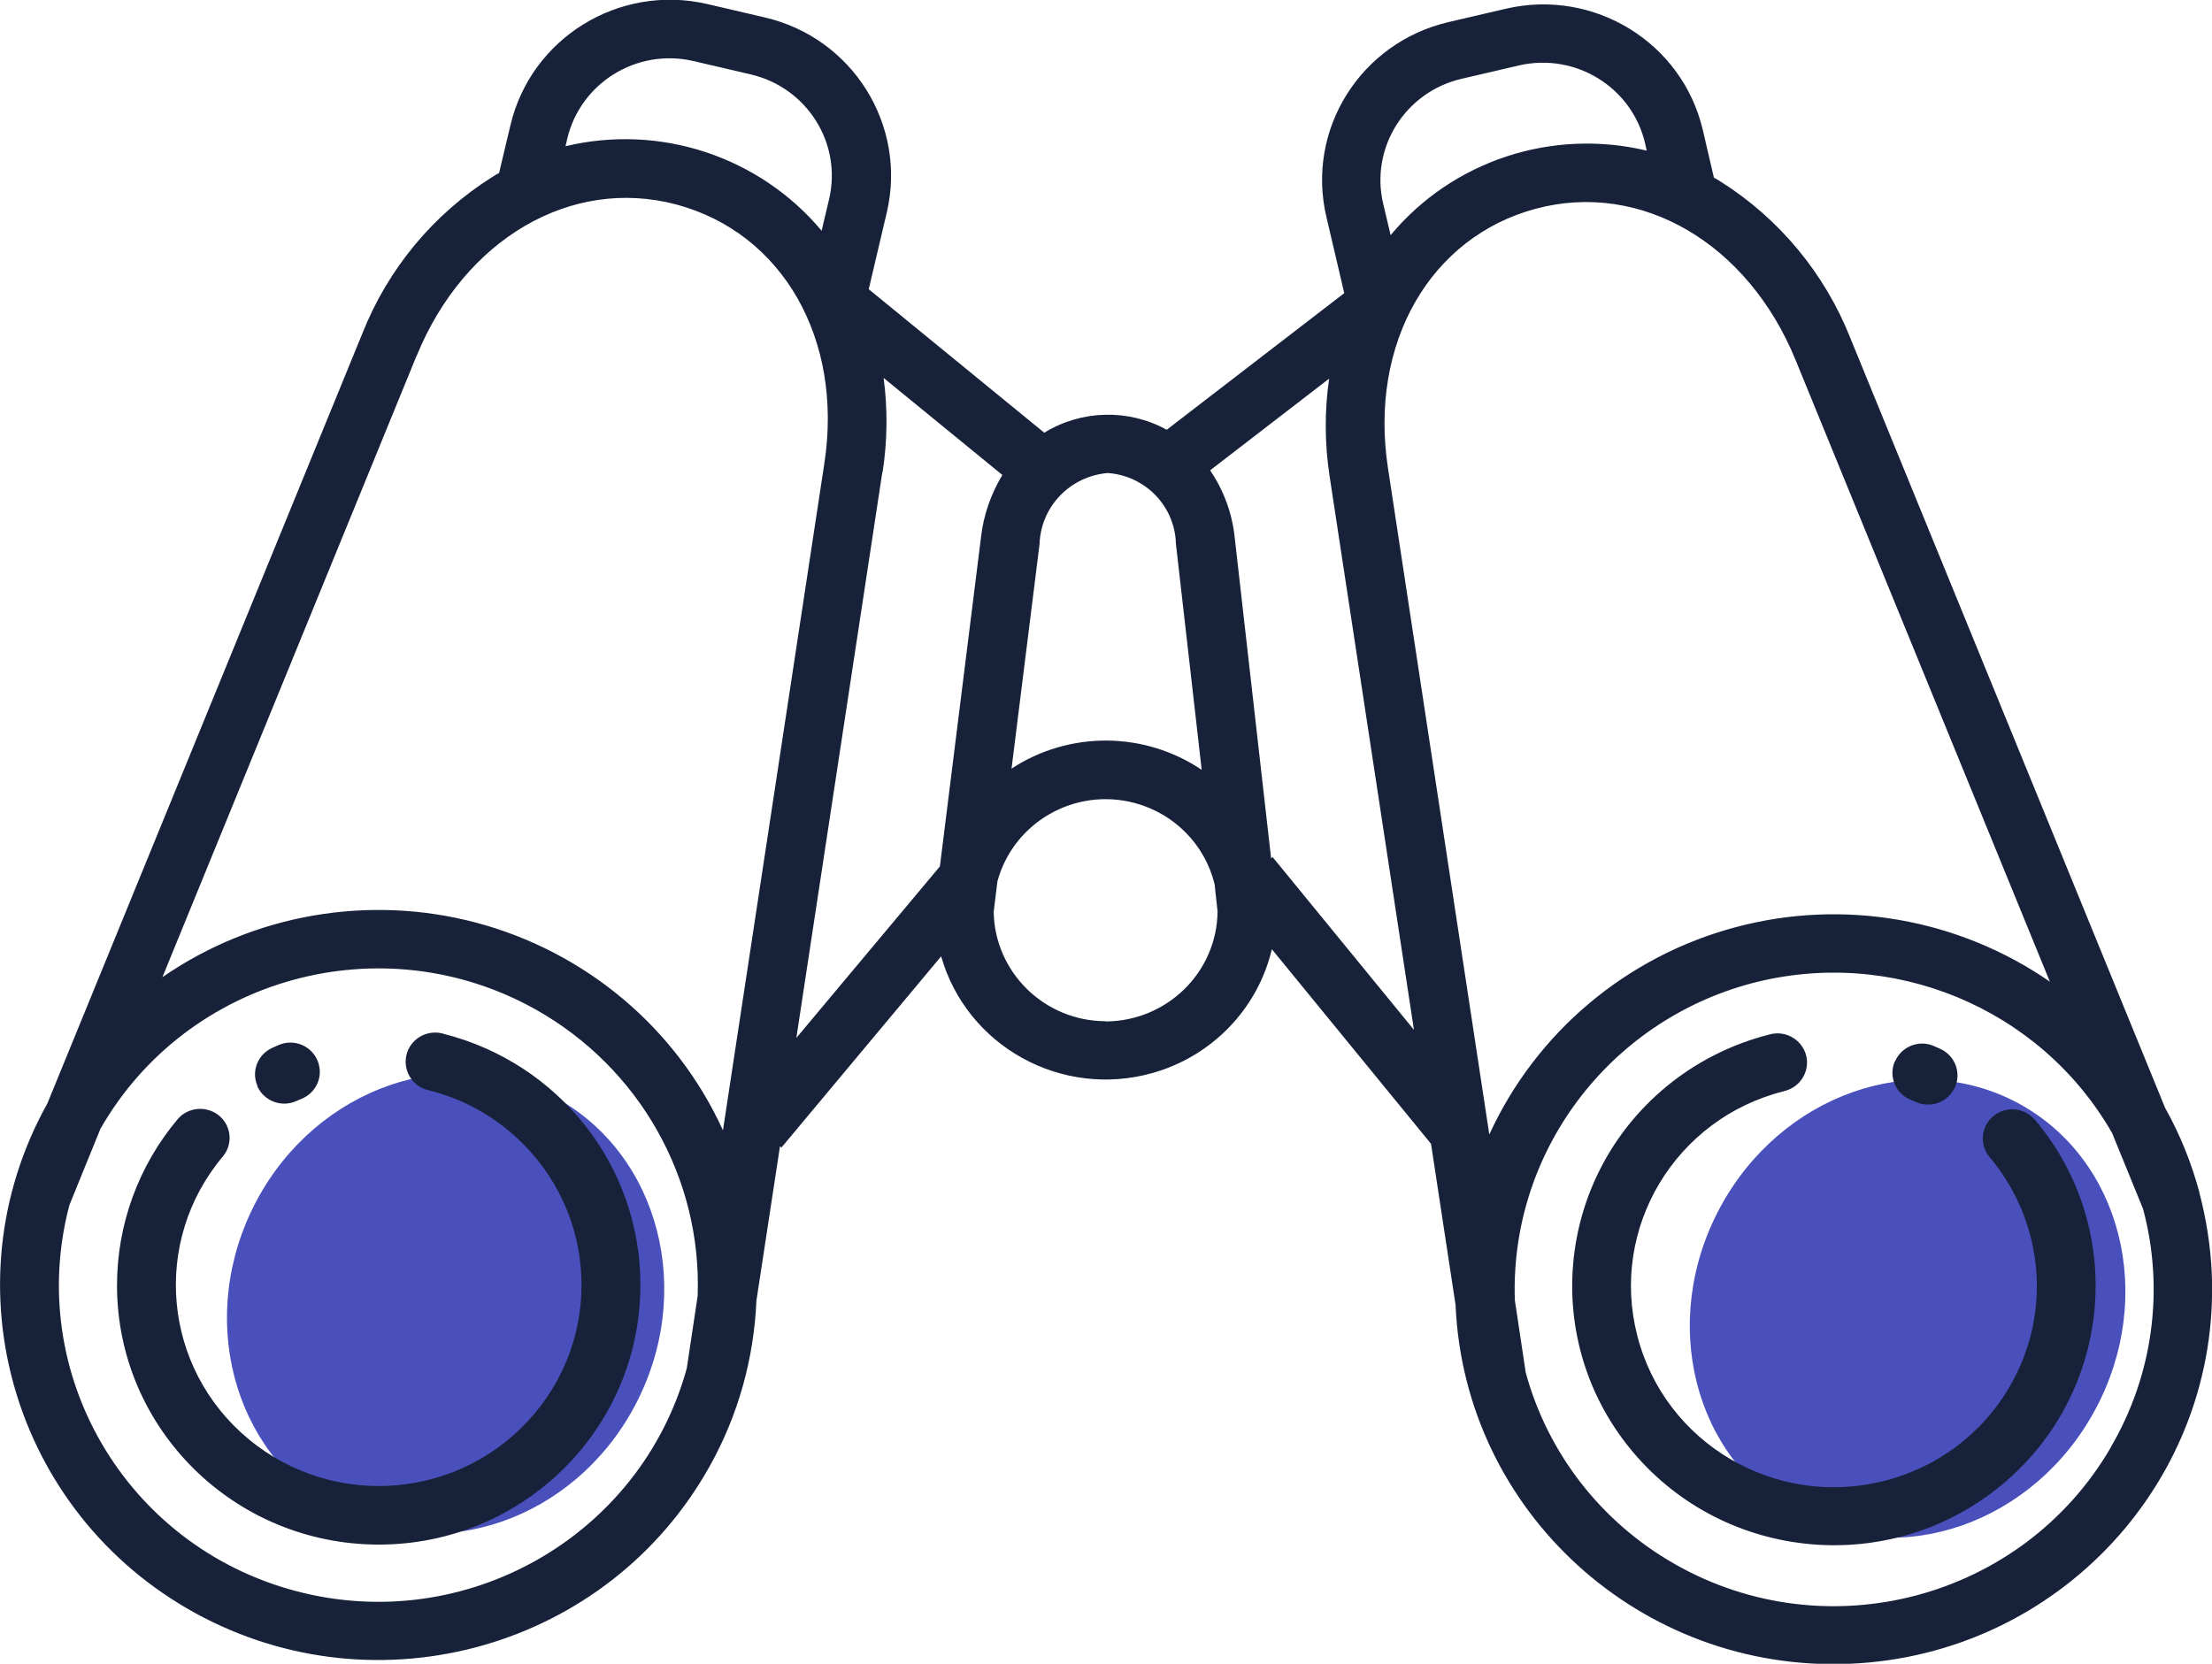 <svg xmlns="http://www.w3.org/2000/svg" width="109" height="82" viewBox="0 0 109 82" fill="none"><g id="Calque_1" clip-path="url(#clip0_398_2129)"><path id="Vector" d="M17.007 74.621C22.291 77.142 28.791 74.538 31.526 68.805C34.26 63.073 32.194 56.383 26.91 53.862C21.626 51.342 15.126 53.945 12.391 59.678C9.657 65.41 11.723 72.101 17.007 74.621Z" fill="#4A50BB"></path><path id="Vector_2" d="M88.572 74.639C93.685 77.376 100.259 75.055 103.257 69.456C106.255 63.856 104.54 57.098 99.428 54.361C94.315 51.624 87.741 53.945 84.743 59.544C81.745 65.144 83.46 71.902 88.572 74.639Z" fill="#4A50BB"></path><path id="Vector_3" d="M108.377 58.76C107.986 57.307 107.424 55.914 106.691 54.606L91.175 16.652C89.917 13.479 87.681 10.778 84.786 8.95C84.676 8.877 84.566 8.816 84.456 8.756L83.906 6.394C82.892 2.095 78.555 -0.569 74.23 0.424L71.372 1.09C67.035 2.107 64.347 6.394 65.361 10.694L66.24 14.448L57.493 21.181C55.599 20.14 53.291 20.2 51.458 21.327L42.808 14.254L43.7 10.463C44.702 6.164 42.014 1.865 37.689 0.86L34.831 0.194C30.494 -0.799 26.169 1.877 25.155 6.164L24.593 8.526C24.483 8.586 24.373 8.647 24.263 8.72C21.355 10.548 19.12 13.249 17.861 16.422L2.333 54.388C-2.651 63.326 0.623 74.564 9.627 79.505C18.643 84.446 29.98 81.201 34.965 72.275C36.37 69.769 37.152 66.959 37.274 64.101L38.435 56.495L38.508 56.556L46.376 47.134C47.646 51.566 52.301 54.146 56.785 52.886C59.717 52.063 61.977 49.726 62.673 46.783L70.516 56.374L71.726 64.319C72.166 74.516 80.864 82.436 91.151 82C101.438 81.564 109.428 72.941 108.988 62.744C108.927 61.4 108.719 60.08 108.377 58.784V58.76ZM88.475 17.73L101.01 48.381C96.502 45.269 90.846 44.276 85.543 45.693C80.156 47.122 75.697 50.876 73.388 55.914L68.391 23.046C67.462 16.918 70.468 11.675 75.697 10.282C80.864 8.913 86.118 11.977 88.475 17.73ZM72.007 3.887L74.866 3.221C77.639 2.592 80.412 4.299 81.06 7.048L81.145 7.424C76.478 6.31 71.579 7.92 68.525 11.59L68.159 10.04C67.511 7.291 69.234 4.541 72.007 3.887ZM57.945 26.8L59.216 37.942C56.394 36.041 52.692 36.017 49.845 37.882L51.226 26.813C51.287 24.972 52.728 23.47 54.586 23.313C56.443 23.446 57.896 24.948 57.945 26.8ZM27.953 6.83C28.612 4.081 31.373 2.374 34.147 3.003L37.005 3.67C39.779 4.323 41.501 7.073 40.854 9.822L40.487 11.372C37.421 7.714 32.534 6.092 27.867 7.206L27.953 6.83ZM20.537 17.524C22.895 11.771 28.148 8.707 33.316 10.076C38.557 11.469 41.562 16.712 40.621 22.84L35.625 55.708C33.328 50.67 28.869 46.916 23.469 45.475C18.167 44.07 12.498 45.051 8.002 48.163L20.537 17.512V17.524ZM14.575 78.415C6.206 76.199 1.222 67.698 3.421 59.39L4.948 55.636C9.236 48.139 18.851 45.511 26.413 49.762C31.508 52.632 34.586 58.07 34.379 63.871L33.841 67.443C31.556 75.727 22.944 80.632 14.575 78.415ZM43.492 23.276C43.725 21.738 43.749 20.176 43.541 18.626L49.393 23.41C48.831 24.342 48.465 25.384 48.343 26.461L46.315 42.702L39.241 51.155L43.48 23.264L43.492 23.276ZM54.488 50.331C51.47 50.331 49.015 47.921 48.966 44.942L49.149 43.44C49.943 40.522 52.973 38.79 55.917 39.577C57.872 40.098 59.375 41.636 59.851 43.574L59.998 44.93C59.961 47.921 57.505 50.331 54.476 50.343L54.488 50.331ZM62.71 42.241L62.636 42.302L60.841 26.486C60.718 25.299 60.303 24.172 59.631 23.18L65.495 18.662C65.263 20.261 65.275 21.884 65.52 23.482L69.674 50.755L62.71 42.241ZM104.003 71.355C99.654 78.815 90.027 81.382 82.501 77.071C78.897 75.012 76.271 71.633 75.183 67.649L74.646 64.076C74.401 56.822 79.239 50.355 86.301 48.466C93.228 46.638 100.534 49.665 104.077 55.841L105.604 59.584C106.667 63.556 106.092 67.782 104.003 71.343V71.355ZM12.694 53.54C12.364 52.814 12.694 51.966 13.427 51.639C13.536 51.591 13.646 51.542 13.756 51.494C14.502 51.191 15.345 51.542 15.65 52.281C15.955 53.02 15.601 53.855 14.856 54.158C14.77 54.194 14.685 54.231 14.599 54.267C13.866 54.594 13.011 54.267 12.681 53.54H12.694ZM31.556 63.338C31.556 70.398 25.79 76.126 18.668 76.126C11.545 76.126 5.766 70.41 5.766 63.35C5.766 60.346 6.829 57.44 8.772 55.139C9.297 54.546 10.213 54.485 10.824 55.006C11.399 55.514 11.484 56.374 10.995 56.98C7.452 61.182 8.014 67.419 12.254 70.931C16.493 74.443 22.785 73.886 26.328 69.684C29.87 65.481 29.309 59.245 25.069 55.732C23.921 54.776 22.577 54.097 21.123 53.734C20.341 53.565 19.853 52.79 20.024 52.014C20.195 51.239 20.977 50.755 21.759 50.925C21.783 50.925 21.82 50.937 21.844 50.949C27.561 52.39 31.569 57.488 31.556 63.338ZM100.265 55.175C104.834 60.589 104.101 68.654 98.64 73.184C93.179 77.713 85.043 76.986 80.473 71.573C75.904 66.159 76.637 58.094 82.098 53.565C83.576 52.342 85.323 51.457 87.193 50.985C87.962 50.767 88.769 51.215 88.989 51.978C89.209 52.741 88.756 53.54 87.987 53.758C87.962 53.758 87.938 53.77 87.901 53.783C82.55 55.127 79.313 60.528 80.681 65.833C82.037 71.137 87.486 74.346 92.837 72.99C98.188 71.646 101.425 66.244 100.057 60.94C99.691 59.499 98.994 58.167 98.041 57.028C97.528 56.423 97.614 55.514 98.225 55.006C98.835 54.497 99.752 54.582 100.265 55.187V55.175ZM93.374 52.329C93.68 51.591 94.523 51.239 95.268 51.542C95.378 51.591 95.488 51.639 95.598 51.688C96.331 52.014 96.661 52.862 96.331 53.589C96.001 54.316 95.146 54.642 94.413 54.316C94.327 54.279 94.242 54.243 94.156 54.206C93.411 53.904 93.057 53.068 93.362 52.329H93.374Z" fill="#172139"></path></g><defs><clipPath id="clip0_398_2129"><rect width="109" height="82" fill="white"></rect></clipPath></defs></svg>
